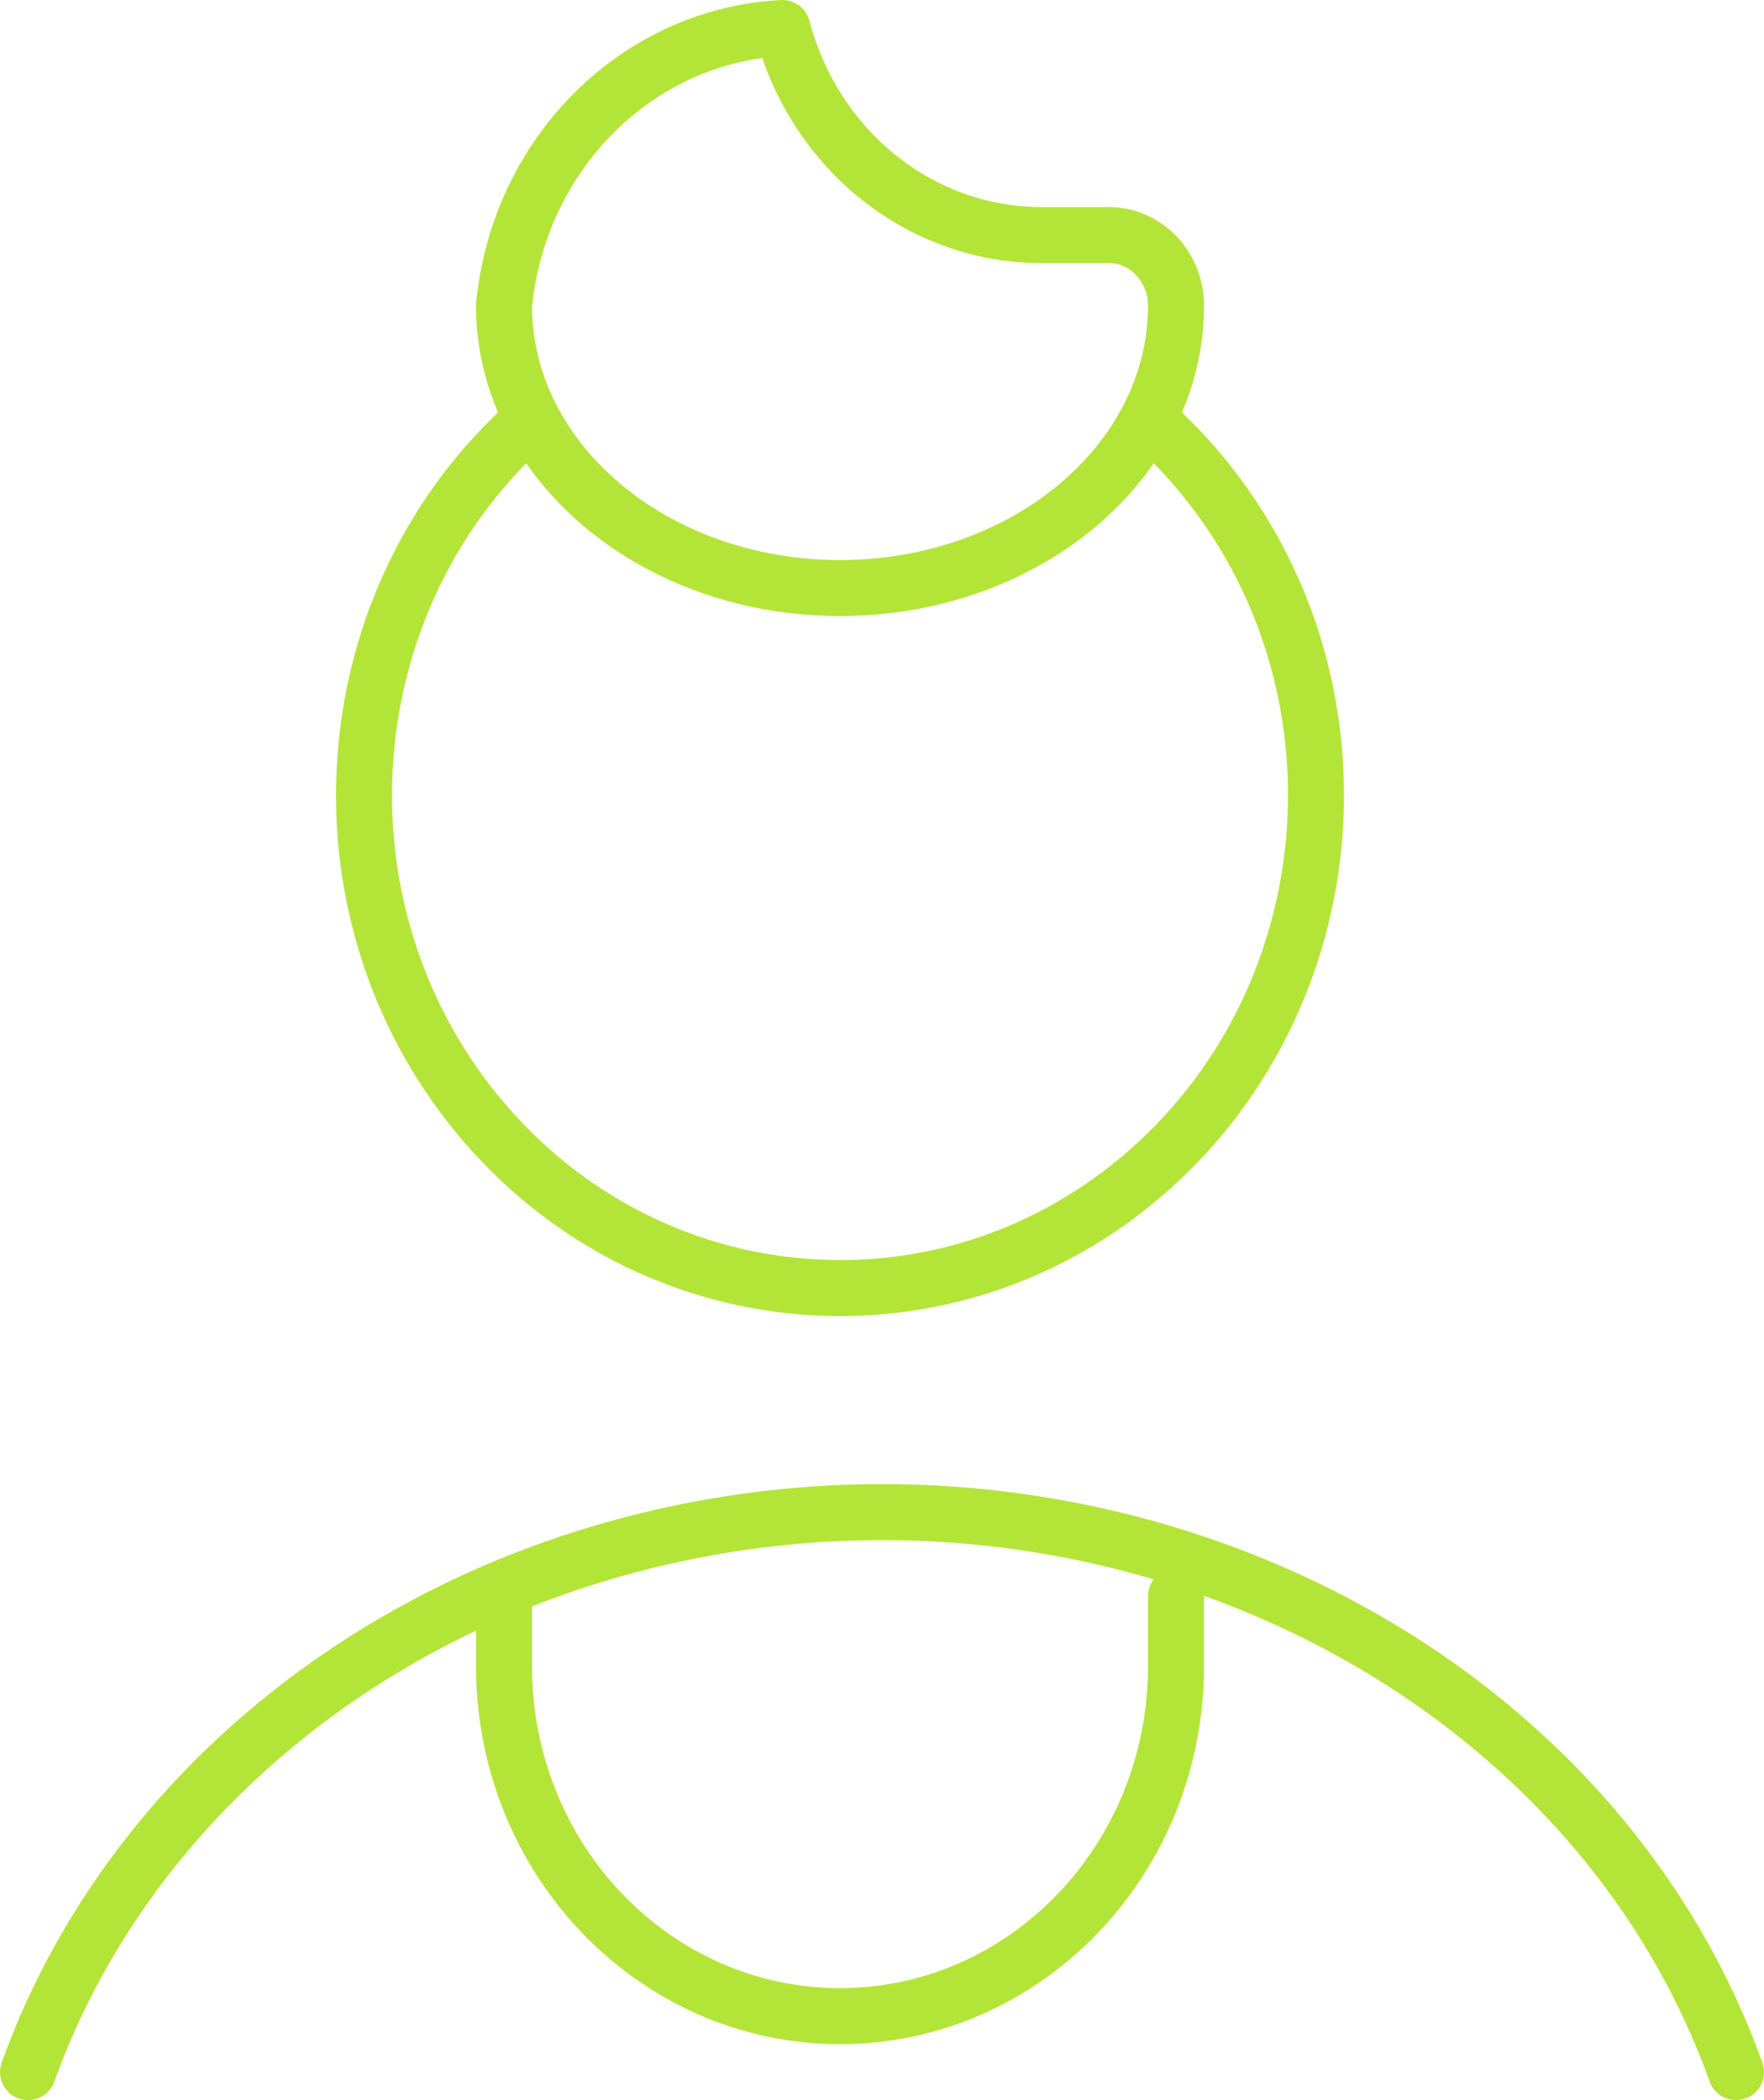 <?xml version="1.0" encoding="UTF-8"?>
<svg xmlns="http://www.w3.org/2000/svg" xmlns:xlink="http://www.w3.org/1999/xlink" width="63px" height="75px" viewBox="0 0 63 75" version="1.1">
  <title>Group 9</title>
  <g id="Page-1" stroke="none" stroke-width="1" fill="none" fill-rule="evenodd" stroke-linecap="round" stroke-linejoin="round">
    <g id="Response-Main-Page" transform="translate(-599, -5761)" stroke="#B3E538" stroke-width="2">
      <g id="Features" transform="translate(40, 5017)">
        <g id="feature_card-copy-8" transform="translate(400, 718)">
          <g id="Group-9" transform="translate(160, 27)">
            <path d="M17,56 L17,58.503 C17,65.405 22.373,71 29,71 C35.627,71 41,65.405 41,58.503 L41,56" id="Stroke-1"></path>
            <path d="M17.971,14 C10.826,20.307 9.972,31.418 16.064,38.817 C22.154,46.215 32.884,47.1 40.029,40.792 C47.174,34.485 48.027,23.374 41.937,15.975 C41.352,15.266 40.714,14.605 40.029,14" id="Stroke-3"></path>
            <path d="M36.2,7.395 C31.882,7.397 28.094,4.371 26.943,0 C21.751,0.269 17.525,4.483 17,9.916 C17,15.486 22.373,20 29,20 C35.627,20 41,15.486 41,9.916 C41,8.523 39.926,7.395 38.6,7.395 L36.2,7.395 Z" id="Stroke-5"></path>
            <path d="M61,73 C55.548,57.821 37.472,49.499 20.628,54.412 C10.84,57.267 3.168,64.181 0,73" id="Stroke-7"></path>
          </g>
        </g>
      </g>
    </g>
  </g>
</svg>
